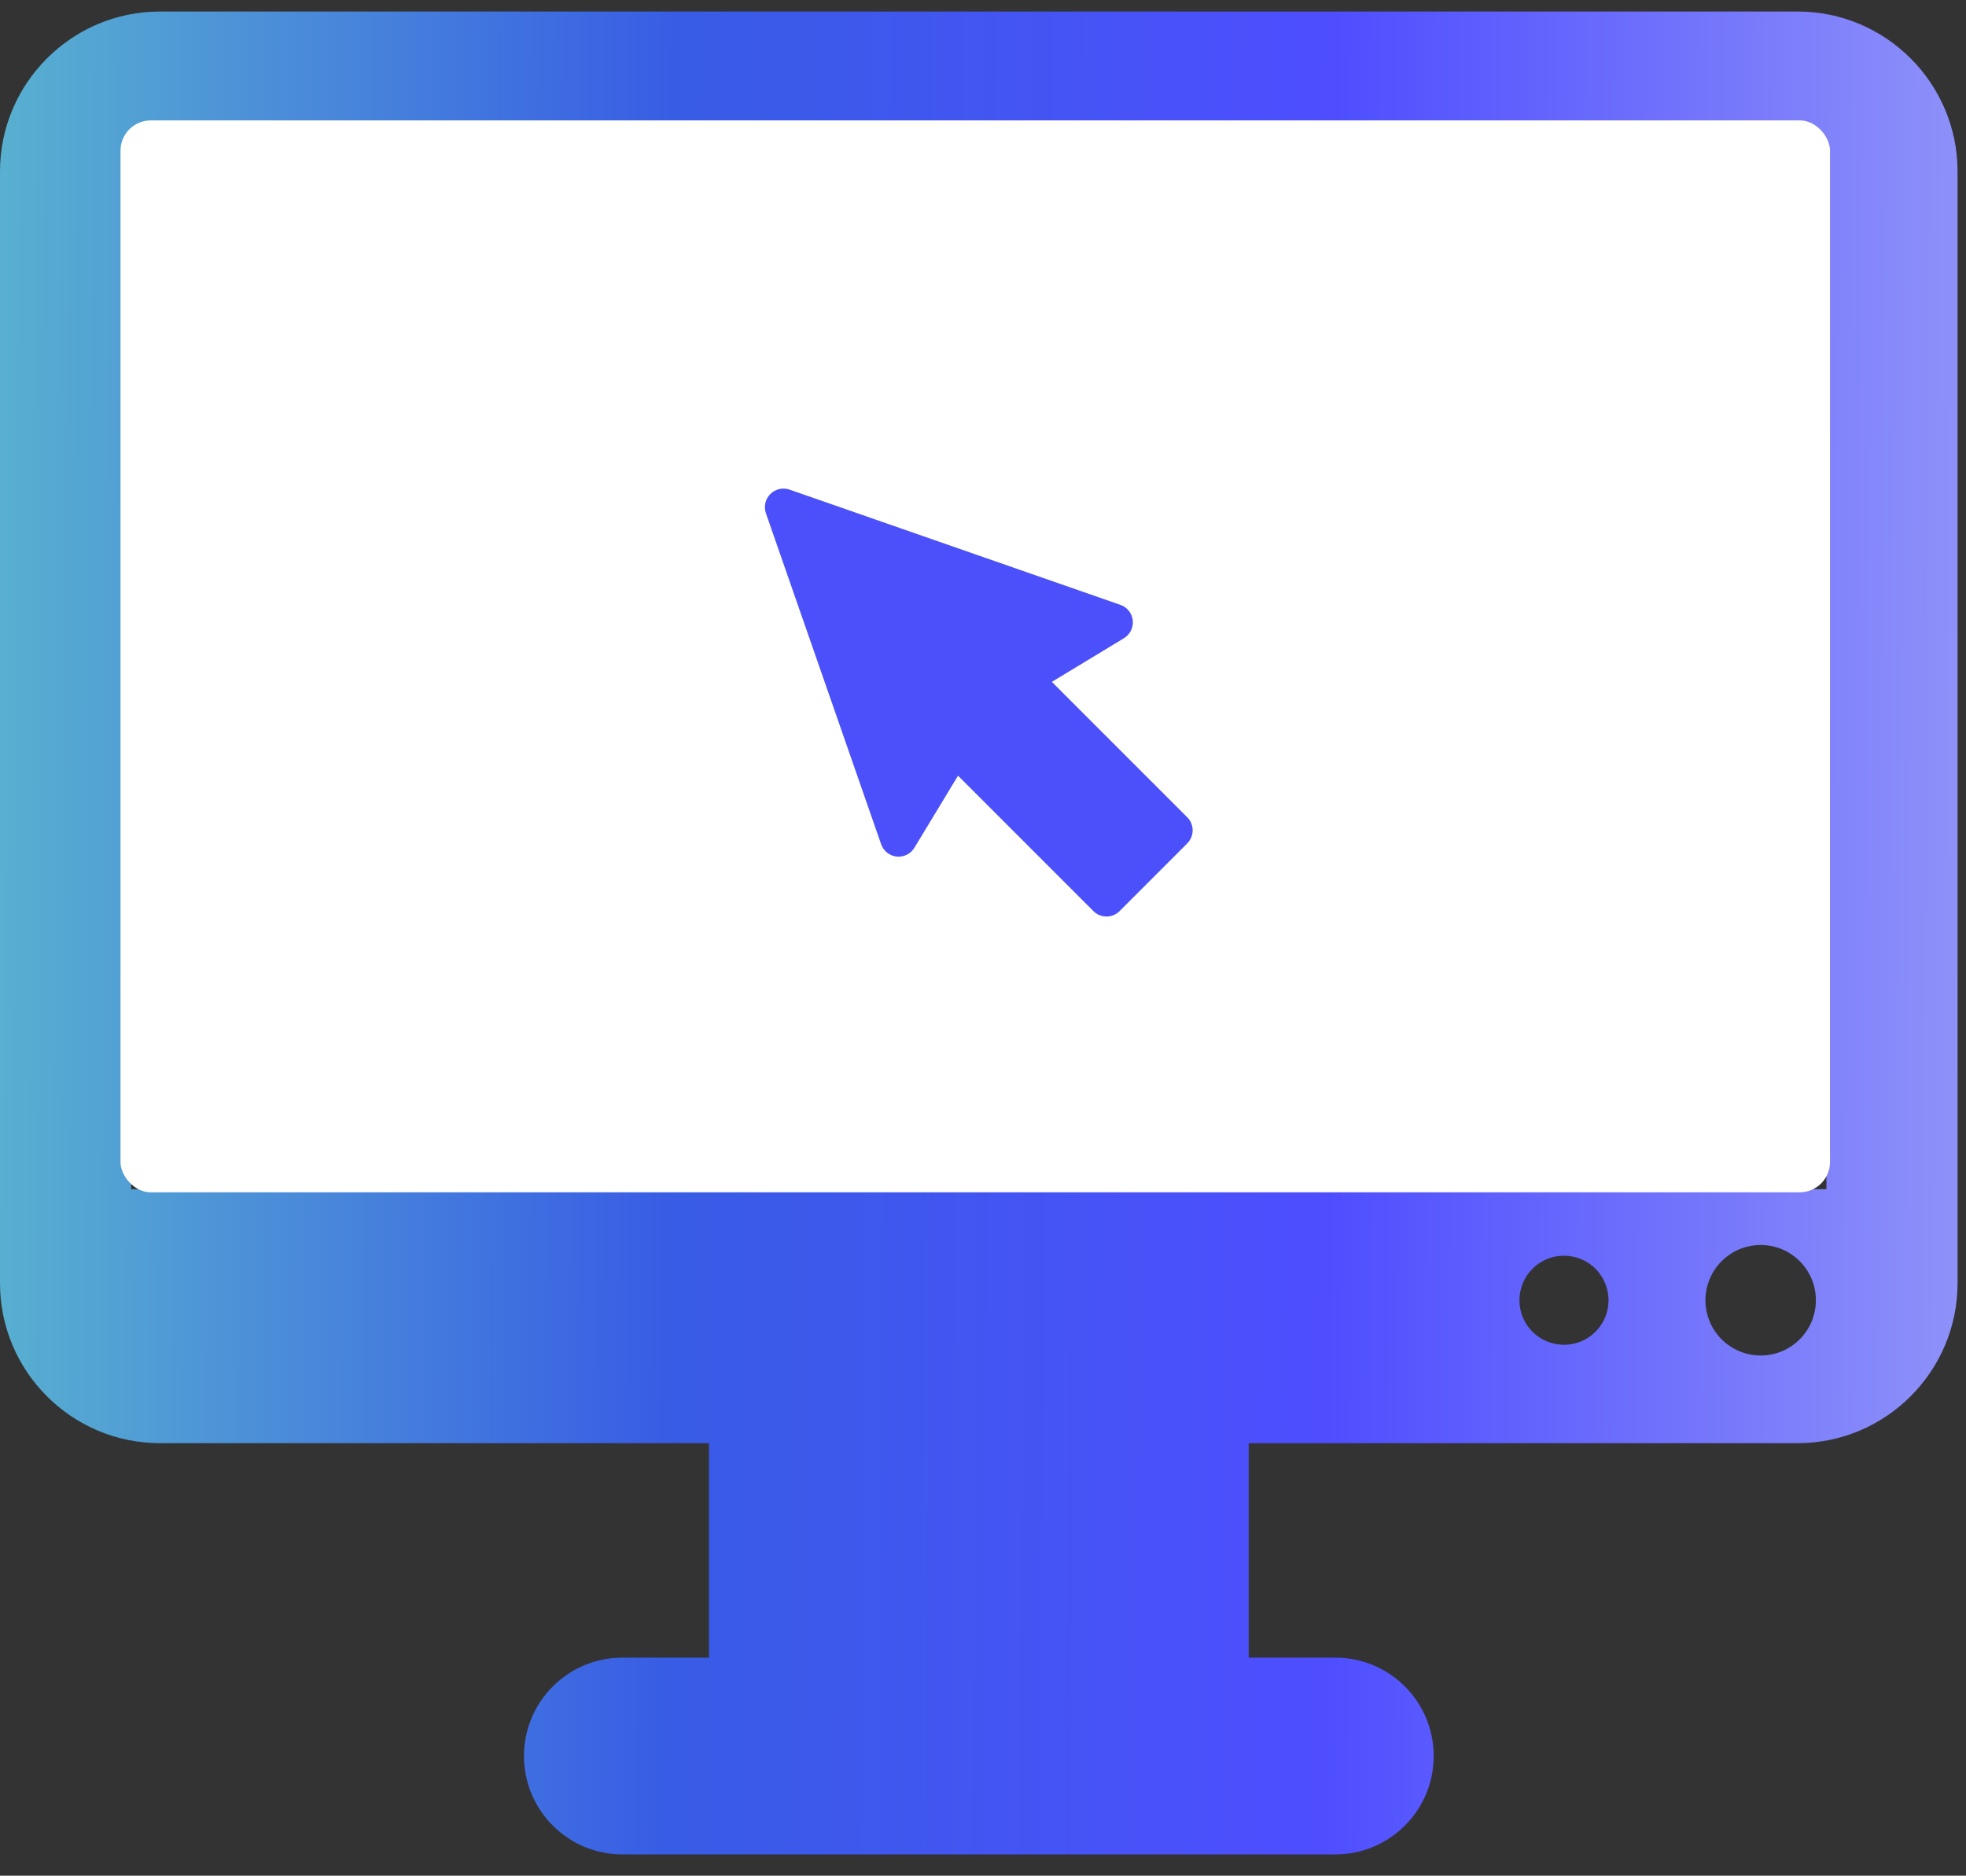 <svg width="65" height="62" viewBox="0 0 65 62" fill="none" xmlns="http://www.w3.org/2000/svg">
<rect x="0" y="0" width="65" height="62" fill="#333333" stroke="none"/>
<path d="M59.433 0.381H5.288C2.372 0.381 0 2.754 0 5.669V42.415C0 45.33 2.372 47.703 5.288 47.703H23.44V54.792H20.576C18.779 54.792 17.324 56.249 17.324 58.044C17.324 59.839 18.779 61.296 20.576 61.296H44.15C45.946 61.296 47.401 59.839 47.401 58.044C47.401 56.249 45.946 54.792 44.15 54.792H41.285V47.703H59.433C62.349 47.703 64.721 45.33 64.721 42.415V5.669C64.721 2.754 62.349 0.381 59.433 0.381ZM51.709 44.451C50.894 44.451 50.236 43.793 50.236 42.98C50.236 42.165 50.894 41.507 51.709 41.507C52.522 41.507 53.181 42.165 53.181 42.98C53.181 43.793 52.522 44.451 51.709 44.451ZM58.213 44.805C57.203 44.805 56.386 43.987 56.386 42.98C56.386 41.97 57.203 41.153 58.213 41.153C59.22 41.153 60.037 41.97 60.037 42.98C60.037 43.987 59.22 44.805 58.213 44.805ZM60.386 39.309H4.335V5.669C4.335 5.144 4.763 4.716 5.288 4.716H59.433C59.958 4.716 60.385 5.144 60.385 5.669V39.309H60.386Z" fill="url(#paint0_linear_3774_10470)"/>
<rect x="3.984" y="3.98" width="56.52" height="35.431" rx="1" fill="white"/>
<path d="M34.777 22.539L37.161 21.095C37.363 20.972 37.477 20.744 37.452 20.509C37.427 20.271 37.269 20.073 37.045 19.994L26.102 16.183C25.881 16.107 25.634 16.163 25.469 16.33C25.303 16.495 25.246 16.74 25.322 16.963L29.132 27.905C29.209 28.13 29.409 28.288 29.645 28.314C29.88 28.337 30.109 28.225 30.232 28.022L31.674 25.64L36.152 30.117C36.266 30.232 36.422 30.295 36.584 30.295C36.745 30.295 36.901 30.232 37.015 30.117L39.253 27.878C39.491 27.638 39.491 27.253 39.253 27.014L34.777 22.539Z" fill="#4B50FB"/>
<defs>
<linearGradient id="paint0_linear_3774_10470" x1="72.5" y1="1.44959e-06" x2="-18.568" y2="-0.639" gradientUnits="userSpaceOnUse">
<stop stop-color="#A5A9F7"/>
<stop offset="0.311" stop-color="#4E4EFF"/>
<stop offset="0.549" stop-color="#385CE5"/>
<stop offset="0.981" stop-color="#70EFC0"/>
</linearGradient>
</defs>
</svg>
